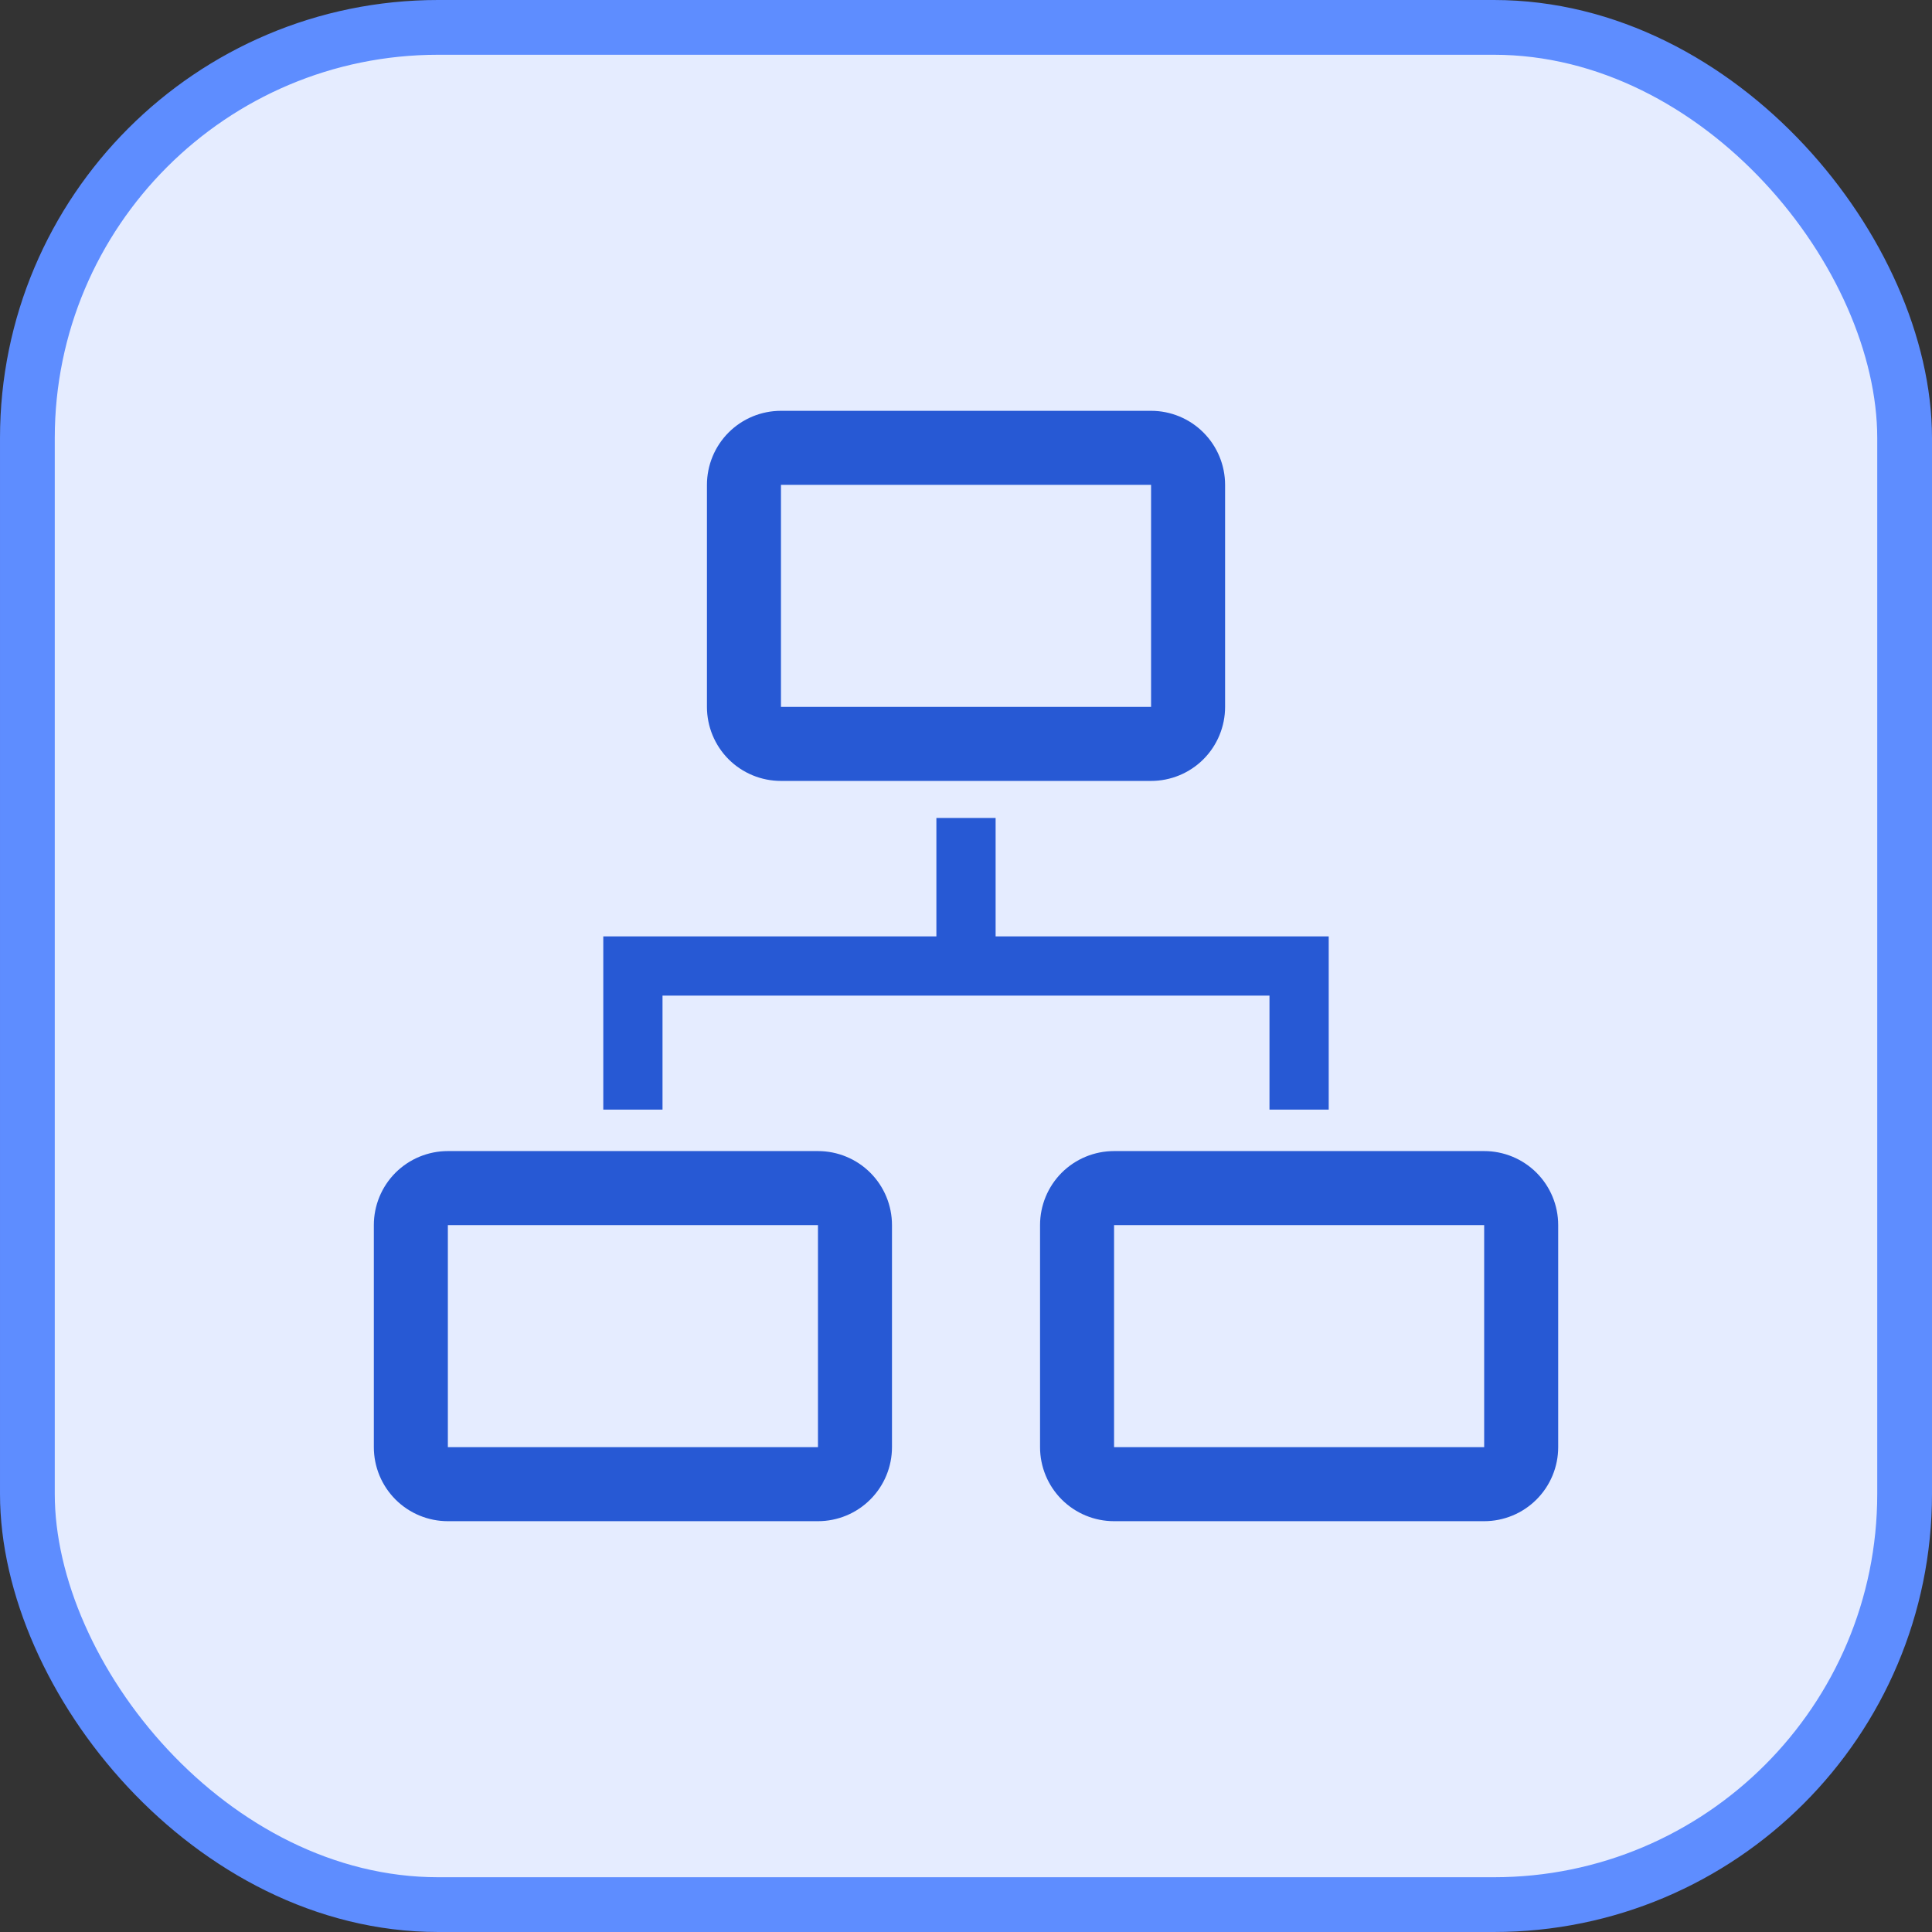 <svg width="58" height="58" viewBox="0 0 58 58" fill="none" xmlns="http://www.w3.org/2000/svg">
<rect x="0" y="0" width="58" height="58" fill="#333333" stroke="none"/>
<rect x="0.822" y="0.822" width="56.356" height="56.356" rx="12.331" fill="#E5ECFF"/>
<rect x="0.822" y="0.822" width="56.356" height="56.356" rx="12.331" stroke="#5E8DFF" stroke-width="1.644"/>
<g clip-path="url(#clip0_3394_10924)">
<path d="M19.889 29.889H38.111V33.311H39.889V28.111H29.889V24.556H28.111V28.111H18.111V33.311H19.889V29.889Z" fill="#2759D4"/>
<path d="M24.556 34.556H13.445C12.855 34.556 12.29 34.79 11.873 35.206C11.457 35.623 11.223 36.188 11.223 36.778V43.445C11.223 44.034 11.457 44.599 11.873 45.016C12.29 45.433 12.855 45.667 13.445 45.667H24.556C25.145 45.667 25.711 45.433 26.127 45.016C26.544 44.599 26.778 44.034 26.778 43.445V36.778C26.778 36.188 26.544 35.623 26.127 35.206C25.711 34.79 25.145 34.556 24.556 34.556ZM13.445 43.445V36.778H24.556V43.445H13.445Z" fill="#2759D4"/>
<path d="M44.556 34.556H33.445C32.855 34.556 32.29 34.79 31.873 35.206C31.457 35.623 31.223 36.188 31.223 36.778V43.445C31.223 44.034 31.457 44.599 31.873 45.016C32.29 45.433 32.855 45.667 33.445 45.667H44.556C45.145 45.667 45.711 45.433 46.127 45.016C46.544 44.599 46.778 44.034 46.778 43.445V36.778C46.778 36.188 46.544 35.623 46.127 35.206C45.711 34.79 45.145 34.556 44.556 34.556ZM33.445 43.445V36.778H44.556V43.445H33.445Z" fill="#2759D4"/>
<path d="M23.445 23.444H34.556C35.145 23.444 35.711 23.21 36.127 22.794C36.544 22.377 36.778 21.811 36.778 21.222V14.556C36.778 13.966 36.544 13.401 36.127 12.984C35.711 12.567 35.145 12.333 34.556 12.333H23.445C22.855 12.333 22.29 12.567 21.873 12.984C21.457 13.401 21.223 13.966 21.223 14.556V21.222C21.223 21.811 21.457 22.377 21.873 22.794C22.29 23.21 22.855 23.444 23.445 23.444ZM23.445 14.556H34.556V21.222H23.445V14.556Z" fill="#2759D4"/>
</g>
<defs>
<clipPath id="clip0_3394_10924">
<rect width="40" height="40" fill="white" transform="translate(9 9)"/>
</clipPath>
</defs>
</svg>
